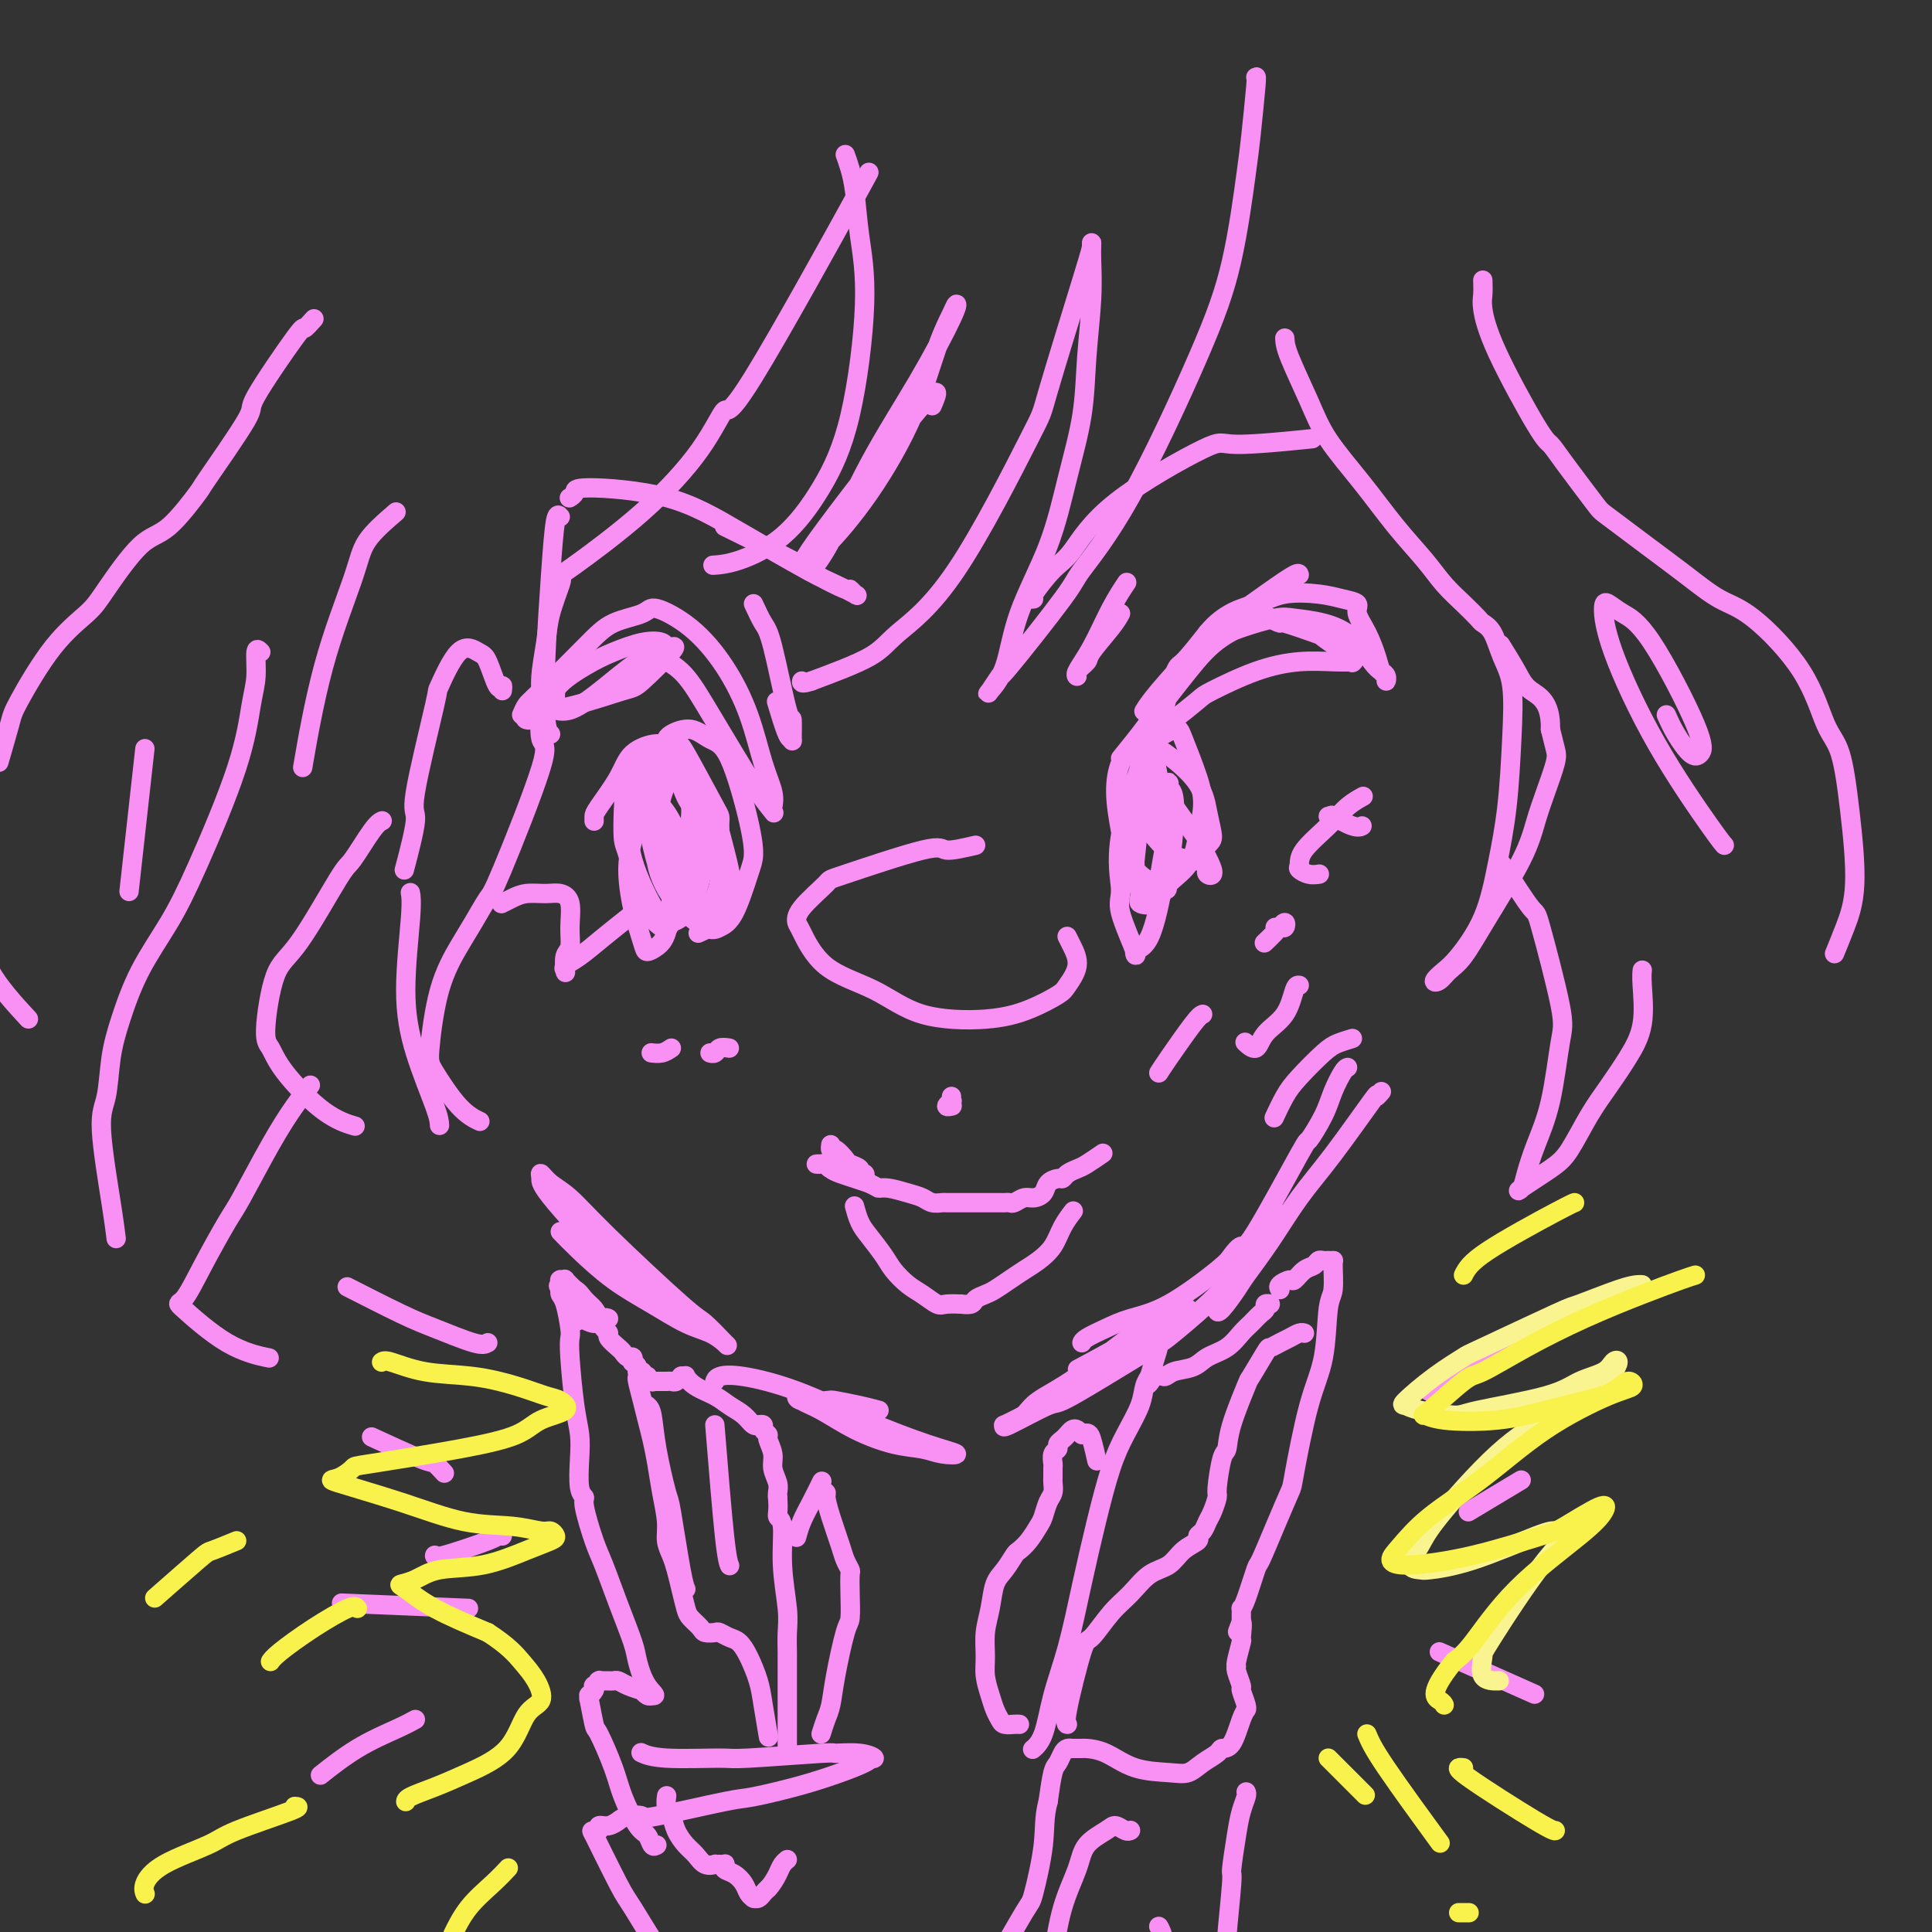 <svg viewBox='0 0 400 400' version='1.1' xmlns='http://www.w3.org/2000/svg' xmlns:xlink='http://www.w3.org/1999/xlink'><rect x="0" y="0" width="400" height="400" fill="#333333" stroke="none"/><g fill='none' stroke='#F990F4' stroke-width='4' stroke-linecap='round' stroke-linejoin='round'><path d='M232,157c1.523,-1.885 3.046,-3.770 4,-5c0.954,-1.230 1.339,-1.805 3,-4c1.661,-2.195 4.597,-6.009 7,-9c2.403,-2.991 4.274,-5.157 7,-7c2.726,-1.843 6.307,-3.362 8,-4c1.693,-0.638 1.499,-0.393 2,0c0.501,0.393 1.699,0.936 2,1c0.301,0.064 -0.295,-0.349 1,0c1.295,0.349 4.480,1.460 6,2c1.520,0.540 1.373,0.509 2,1c0.627,0.491 2.027,1.505 3,2c0.973,0.495 1.519,0.473 2,1c0.481,0.527 0.898,1.604 1,2c0.102,0.396 -0.110,0.110 0,0c0.110,-0.110 0.541,-0.044 0,0c-0.541,0.044 -2.053,0.064 -4,0c-1.947,-0.064 -4.327,-0.214 -7,0c-2.673,0.214 -5.637,0.793 -9,2c-3.363,1.207 -7.125,3.042 -9,4c-1.875,0.958 -1.862,1.040 -3,2c-1.138,0.960 -3.428,2.799 -5,4c-1.572,1.201 -2.425,1.764 -3,2c-0.575,0.236 -0.872,0.145 -1,0c-0.128,-0.145 -0.087,-0.343 0,0c0.087,0.343 0.219,1.226 1,-1c0.781,-2.226 2.210,-7.561 3,-10c0.790,-2.439 0.940,-1.983 2,-3c1.060,-1.017 3.030,-3.509 5,-6'/><path d='M250,131c3.544,-4.335 7.402,-5.173 10,-6c2.598,-0.827 3.934,-1.643 6,-2c2.066,-0.357 4.860,-0.257 7,0c2.140,0.257 3.624,0.669 5,1c1.376,0.331 2.645,0.579 3,1c0.355,0.421 -0.202,1.015 0,2c0.202,0.985 1.164,2.359 2,4c0.836,1.641 1.545,3.547 2,5c0.455,1.453 0.655,2.453 1,3c0.345,0.547 0.834,0.641 1,1c0.166,0.359 0.010,0.984 0,1c-0.010,0.016 0.128,-0.577 0,-1c-0.128,-0.423 -0.520,-0.677 -1,-1c-0.480,-0.323 -1.048,-0.715 -2,-2c-0.952,-1.285 -2.287,-3.463 -4,-5c-1.713,-1.537 -3.805,-2.433 -6,-3c-2.195,-0.567 -4.495,-0.805 -6,-1c-1.505,-0.195 -2.217,-0.346 -4,0c-1.783,0.346 -4.639,1.190 -7,2c-2.361,0.810 -4.226,1.587 -6,3c-1.774,1.413 -3.455,3.461 -5,5c-1.545,1.539 -2.954,2.568 -4,4c-1.046,1.432 -1.727,3.266 -2,4c-0.273,0.734 -0.136,0.367 0,0'/><path d='M269,119c-0.058,-0.228 -0.116,-0.455 -1,0c-0.884,0.455 -2.594,1.593 -6,4c-3.406,2.407 -8.506,6.081 -11,8c-2.494,1.919 -2.380,2.081 -4,4c-1.620,1.919 -4.975,5.593 -7,8c-2.025,2.407 -2.722,3.545 -3,4c-0.278,0.455 -0.139,0.228 0,0'/><path d='M232,127c-0.406,0.748 -0.812,1.497 -2,3c-1.188,1.503 -3.158,3.761 -4,5c-0.842,1.239 -0.557,1.458 -1,2c-0.443,0.542 -1.613,1.406 -2,2c-0.387,0.594 0.009,0.919 0,1c-0.009,0.081 -0.422,-0.080 0,-1c0.422,-0.920 1.680,-2.597 3,-5c1.320,-2.403 2.701,-5.532 4,-8c1.299,-2.468 2.514,-4.277 3,-5c0.486,-0.723 0.243,-0.362 0,0'/><path d='M214,124c-0.368,0.080 -0.735,0.160 0,-1c0.735,-1.160 2.573,-3.560 4,-5c1.427,-1.440 2.445,-1.920 4,-4c1.555,-2.080 3.649,-5.759 9,-10c5.351,-4.241 13.960,-9.044 18,-11c4.040,-1.956 3.511,-1.065 7,-1c3.489,0.065 10.997,-0.696 14,-1c3.003,-0.304 1.502,-0.152 0,0'/><path d='M108,148c0.319,-0.741 0.639,-1.483 1,-2c0.361,-0.517 0.764,-0.810 3,-3c2.236,-2.190 6.304,-6.276 9,-9c2.696,-2.724 4.019,-4.084 6,-5c1.981,-0.916 4.620,-1.387 6,-2c1.380,-0.613 1.500,-1.369 3,-1c1.500,0.369 4.381,1.862 7,4c2.619,2.138 4.975,4.919 7,8c2.025,3.081 3.719,6.461 5,10c1.281,3.539 2.149,7.238 3,10c0.851,2.762 1.684,4.587 2,6c0.316,1.413 0.113,2.413 0,3c-0.113,0.587 -0.136,0.760 0,1c0.136,0.240 0.432,0.546 0,0c-0.432,-0.546 -1.593,-1.943 -3,-4c-1.407,-2.057 -3.059,-4.772 -5,-8c-1.941,-3.228 -4.171,-6.968 -6,-10c-1.829,-3.032 -3.258,-5.354 -5,-7c-1.742,-1.646 -3.798,-2.615 -5,-3c-1.202,-0.385 -1.549,-0.187 -2,0c-0.451,0.187 -1.004,0.361 -2,1c-0.996,0.639 -2.435,1.741 -4,3c-1.565,1.259 -3.257,2.676 -5,4c-1.743,1.324 -3.539,2.557 -5,3c-1.461,0.443 -2.587,0.098 -3,0c-0.413,-0.098 -0.111,0.050 0,0c0.111,-0.050 0.032,-0.300 0,-1c-0.032,-0.700 -0.016,-1.850 0,-3'/><path d='M115,143c0.612,-1.601 3.642,-3.602 6,-5c2.358,-1.398 4.046,-2.192 6,-3c1.954,-0.808 4.175,-1.630 6,-2c1.825,-0.370 3.253,-0.288 4,0c0.747,0.288 0.813,0.782 1,1c0.187,0.218 0.494,0.159 1,0c0.506,-0.159 1.210,-0.418 0,1c-1.210,1.418 -4.336,4.513 -6,6c-1.664,1.487 -1.868,1.365 -4,2c-2.132,0.635 -6.193,2.026 -10,3c-3.807,0.974 -7.361,1.529 -9,2c-1.639,0.471 -1.364,0.858 -1,1c0.364,0.142 0.818,0.041 1,0c0.182,-0.041 0.091,-0.020 0,0'/><path d='M156,125c0.702,1.511 1.403,3.023 2,4c0.597,0.977 1.089,1.420 2,5c0.911,3.580 2.242,10.296 3,13c0.758,2.704 0.942,1.396 1,2c0.058,0.604 -0.009,3.120 0,4c0.009,0.880 0.095,0.122 0,0c-0.095,-0.122 -0.372,0.390 -1,-1c-0.628,-1.390 -1.608,-4.683 -2,-6c-0.392,-1.317 -0.196,-0.659 0,0'/><path d='M150,109c5.526,2.712 11.053,5.424 14,7c2.947,1.576 3.315,2.018 5,3c1.685,0.982 4.688,2.506 6,3c1.312,0.494 0.932,-0.041 1,0c0.068,0.041 0.583,0.656 1,1c0.417,0.344 0.737,0.415 0,0c-0.737,-0.415 -2.531,-1.317 -4,-2c-1.469,-0.683 -2.613,-1.147 -6,-3c-3.387,-1.853 -9.016,-5.095 -14,-8c-4.984,-2.905 -9.322,-5.472 -15,-7c-5.678,-1.528 -12.697,-2.018 -16,-2c-3.303,0.018 -2.889,0.543 -3,1c-0.111,0.457 -0.746,0.845 -1,1c-0.254,0.155 -0.127,0.078 0,0'/><path d='M123,170c-0.007,-0.342 -0.013,-0.685 0,-1c0.013,-0.315 0.047,-0.603 1,-2c0.953,-1.397 2.826,-3.904 4,-6c1.174,-2.096 1.650,-3.781 3,-5c1.350,-1.219 3.572,-1.972 5,-2c1.428,-0.028 2.060,0.670 3,3c0.940,2.330 2.189,6.291 3,8c0.811,1.709 1.183,1.164 1,4c-0.183,2.836 -0.923,9.052 -1,12c-0.077,2.948 0.509,2.628 0,4c-0.509,1.372 -2.112,4.434 -3,6c-0.888,1.566 -1.060,1.635 -2,1c-0.940,-0.635 -2.648,-1.973 -4,-5c-1.352,-3.027 -2.350,-7.742 -3,-10c-0.650,-2.258 -0.954,-2.060 -1,-5c-0.046,-2.940 0.166,-9.019 1,-12c0.834,-2.981 2.291,-2.863 3,-3c0.709,-0.137 0.670,-0.528 1,-1c0.330,-0.472 1.028,-1.026 3,1c1.972,2.026 5.217,6.633 7,10c1.783,3.367 2.104,5.494 2,8c-0.104,2.506 -0.633,5.391 -1,7c-0.367,1.609 -0.571,1.943 -1,3c-0.429,1.057 -1.082,2.837 -2,4c-0.918,1.163 -2.103,1.710 -3,2c-0.897,0.290 -1.508,0.322 -3,-2c-1.492,-2.322 -3.864,-6.998 -5,-11c-1.136,-4.002 -1.037,-7.330 -1,-9c0.037,-1.670 0.010,-1.680 1,-4c0.990,-2.320 2.997,-6.948 4,-9c1.003,-2.052 1.001,-1.526 1,-1'/><path d='M136,155c1.807,-2.341 3.323,-1.193 4,-1c0.677,0.193 0.514,-0.569 2,2c1.486,2.569 4.619,8.471 6,11c1.381,2.529 1.009,1.687 1,4c-0.009,2.313 0.345,7.780 0,11c-0.345,3.220 -1.391,4.193 -2,5c-0.609,0.807 -0.783,1.450 -1,2c-0.217,0.550 -0.479,1.009 -2,0c-1.521,-1.009 -4.303,-3.485 -6,-6c-1.697,-2.515 -2.311,-5.068 -3,-8c-0.689,-2.932 -1.455,-6.241 -1,-10c0.455,-3.759 2.130,-7.967 3,-10c0.870,-2.033 0.934,-1.890 1,-2c0.066,-0.110 0.133,-0.474 1,-1c0.867,-0.526 2.534,-1.214 4,-1c1.466,0.214 2.731,1.329 4,2c1.269,0.671 2.541,0.897 4,4c1.459,3.103 3.103,9.083 4,13c0.897,3.917 1.047,5.771 1,7c-0.047,1.229 -0.290,1.833 -1,4c-0.710,2.167 -1.886,5.895 -3,8c-1.114,2.105 -2.166,2.585 -3,3c-0.834,0.415 -1.451,0.765 -3,0c-1.549,-0.765 -4.031,-2.646 -6,-5c-1.969,-2.354 -3.424,-5.180 -4,-8c-0.576,-2.820 -0.273,-5.635 0,-8c0.273,-2.365 0.515,-4.280 1,-6c0.485,-1.720 1.212,-3.245 2,-4c0.788,-0.755 1.635,-0.742 2,-1c0.365,-0.258 0.247,-0.788 1,0c0.753,0.788 2.376,2.894 4,5'/><path d='M146,165c1.645,1.761 2.258,4.164 3,7c0.742,2.836 1.613,6.105 2,8c0.387,1.895 0.289,2.415 0,4c-0.289,1.585 -0.770,4.234 -2,6c-1.230,1.766 -3.209,2.647 -4,3c-0.791,0.353 -0.396,0.176 0,0'/><path d='M239,157c0.343,1.393 0.686,2.787 1,5c0.314,2.213 0.597,5.246 1,7c0.403,1.754 0.924,2.228 1,4c0.076,1.772 -0.293,4.840 -1,9c-0.707,4.160 -1.754,9.411 -3,12c-1.246,2.589 -2.693,2.515 -3,3c-0.307,0.485 0.524,1.530 0,0c-0.524,-1.530 -2.403,-5.634 -3,-8c-0.597,-2.366 0.088,-2.996 0,-5c-0.088,-2.004 -0.951,-5.384 0,-11c0.951,-5.616 3.715,-13.469 5,-17c1.285,-3.531 1.091,-2.740 2,-3c0.909,-0.260 2.920,-1.573 4,-2c1.080,-0.427 1.228,0.030 2,2c0.772,1.970 2.167,5.452 3,8c0.833,2.548 1.104,4.163 1,6c-0.104,1.837 -0.584,3.895 -1,6c-0.416,2.105 -0.769,4.257 -2,6c-1.231,1.743 -3.339,3.077 -4,4c-0.661,0.923 0.126,1.436 -1,1c-1.126,-0.436 -4.165,-1.822 -6,-4c-1.835,-2.178 -2.466,-5.148 -3,-8c-0.534,-2.852 -0.972,-5.588 -1,-8c-0.028,-2.412 0.353,-4.502 1,-6c0.647,-1.498 1.559,-2.403 2,-3c0.441,-0.597 0.412,-0.885 1,-1c0.588,-0.115 1.794,-0.058 3,0'/><path d='M238,154c2.493,1.082 6.726,4.287 9,7c2.274,2.713 2.589,4.933 3,7c0.411,2.067 0.919,3.981 1,5c0.081,1.019 -0.266,1.145 -1,2c-0.734,0.855 -1.856,2.440 -2,3c-0.144,0.560 0.688,0.096 0,0c-0.688,-0.096 -2.898,0.177 -5,-1c-2.102,-1.177 -4.098,-3.804 -5,-5c-0.902,-1.196 -0.710,-0.960 -1,-2c-0.290,-1.040 -1.062,-3.356 -1,-5c0.062,-1.644 0.957,-2.615 1,-4c0.043,-1.385 -0.767,-3.183 1,-1c1.767,2.183 6.109,8.347 8,11c1.891,2.653 1.330,1.797 2,3c0.670,1.203 2.571,4.467 3,6c0.429,1.533 -0.615,1.336 -1,1c-0.385,-0.336 -0.110,-0.810 0,-1c0.110,-0.190 0.055,-0.095 0,0'/><path d='M275,169c0.528,0.061 1.056,0.121 1,0c-0.056,-0.121 -0.695,-0.424 0,0c0.695,0.424 2.726,1.576 4,2c1.274,0.424 1.793,0.121 2,0c0.207,-0.121 0.104,-0.061 0,0'/><path d='M282,165c-0.069,0.037 -0.138,0.075 0,0c0.138,-0.075 0.482,-0.262 0,0c-0.482,0.262 -1.791,0.973 -3,2c-1.209,1.027 -2.318,2.370 -4,4c-1.682,1.630 -3.935,3.547 -5,5c-1.065,1.453 -0.940,2.442 -1,3c-0.060,0.558 -0.305,0.686 0,1c0.305,0.314 1.159,0.815 2,1c0.841,0.185 1.669,0.053 2,0c0.331,-0.053 0.166,-0.026 0,0'/><path d='M264,192c0.451,-0.039 0.902,-0.078 1,0c0.098,0.078 -0.158,0.271 0,0c0.158,-0.271 0.728,-1.008 1,-1c0.272,0.008 0.244,0.759 0,1c-0.244,0.241 -0.705,-0.028 -1,0c-0.295,0.028 -0.426,0.354 -1,1c-0.574,0.646 -1.593,1.613 -2,2c-0.407,0.387 -0.204,0.193 0,0'/><path d='M104,187c-0.163,0.082 -0.325,0.165 0,0c0.325,-0.165 1.138,-0.577 2,-1c0.862,-0.423 1.772,-0.859 3,-1c1.228,-0.141 2.775,0.011 4,0c1.225,-0.011 2.128,-0.184 3,0c0.872,0.184 1.712,0.726 2,2c0.288,1.274 0.025,3.281 0,5c-0.025,1.719 0.187,3.152 0,4c-0.187,0.848 -0.775,1.112 -1,2c-0.225,0.888 -0.089,2.398 0,3c0.089,0.602 0.130,0.294 0,0c-0.130,-0.294 -0.430,-0.573 0,-1c0.430,-0.427 1.589,-1.001 3,-2c1.411,-0.999 3.072,-2.423 5,-4c1.928,-1.577 4.122,-3.308 5,-4c0.878,-0.692 0.439,-0.346 0,0'/><path d='M197,227c-0.038,0.453 -0.077,0.906 0,1c0.077,0.094 0.268,-0.171 0,0c-0.268,0.171 -0.995,0.777 -1,1c-0.005,0.223 0.713,0.064 1,0c0.287,-0.064 0.144,-0.032 0,0'/><path d='M202,175c-2.433,0.567 -4.866,1.135 -6,1c-1.134,-0.135 -0.970,-0.971 -5,0c-4.030,0.971 -12.256,3.750 -16,5c-3.744,1.250 -3.007,0.970 -4,2c-0.993,1.030 -3.718,3.368 -5,5c-1.282,1.632 -1.123,2.556 -1,3c0.123,0.444 0.211,0.407 1,2c0.789,1.593 2.281,4.814 5,7c2.719,2.186 6.665,3.336 10,5c3.335,1.664 6.058,3.843 10,5c3.942,1.157 9.103,1.293 13,1c3.897,-0.293 6.530,-1.016 9,-2c2.470,-0.984 4.777,-2.229 6,-3c1.223,-0.771 1.361,-1.069 2,-2c0.639,-0.931 1.780,-2.497 2,-4c0.220,-1.503 -0.479,-2.943 -1,-4c-0.521,-1.057 -0.863,-1.731 -1,-2c-0.137,-0.269 -0.068,-0.135 0,0'/><path d='M172,237c-0.056,0.477 -0.112,0.954 0,1c0.112,0.046 0.393,-0.337 1,0c0.607,0.337 1.539,1.396 2,2c0.461,0.604 0.449,0.754 1,1c0.551,0.246 1.665,0.587 2,1c0.335,0.413 -0.109,0.896 0,1c0.109,0.104 0.769,-0.171 1,0c0.231,0.171 0.032,0.788 0,1c-0.032,0.212 0.104,0.019 0,0c-0.104,-0.019 -0.448,0.135 -1,0c-0.552,-0.135 -1.313,-0.558 -2,-1c-0.687,-0.442 -1.299,-0.903 -2,-1c-0.701,-0.097 -1.490,0.170 -2,0c-0.510,-0.170 -0.740,-0.777 -1,-1c-0.260,-0.223 -0.550,-0.060 -1,0c-0.450,0.060 -1.061,0.019 -1,0c0.061,-0.019 0.792,-0.016 1,0c0.208,0.016 -0.107,0.046 0,0c0.107,-0.046 0.636,-0.167 1,0c0.364,0.167 0.561,0.622 1,1c0.439,0.378 1.118,0.679 2,1c0.882,0.321 1.966,0.663 3,1c1.034,0.337 2.017,0.668 3,1'/><path d='M180,245c1.778,0.858 1.722,1.004 2,1c0.278,-0.004 0.891,-0.159 2,0c1.109,0.159 2.716,0.631 4,1c1.284,0.369 2.246,0.635 3,1c0.754,0.365 1.301,0.830 2,1c0.699,0.170 1.549,0.046 2,0c0.451,-0.046 0.502,-0.012 1,0c0.498,0.012 1.442,0.003 2,0c0.558,-0.003 0.731,-0.001 1,0c0.269,0.001 0.634,0.000 1,0c0.366,-0.000 0.732,-0.000 1,0c0.268,0.000 0.439,0.000 1,0c0.561,-0.000 1.513,-0.000 2,0c0.487,0.000 0.511,0.001 1,0c0.489,-0.001 1.443,-0.004 2,0c0.557,0.004 0.715,0.016 1,0c0.285,-0.016 0.696,-0.059 1,0c0.304,0.059 0.500,0.220 1,0c0.500,-0.220 1.303,-0.819 2,-1c0.697,-0.181 1.286,0.057 2,0c0.714,-0.057 1.552,-0.411 2,-1c0.448,-0.589 0.504,-1.415 1,-2c0.496,-0.585 1.430,-0.929 2,-1c0.570,-0.071 0.777,0.131 1,0c0.223,-0.131 0.463,-0.596 1,-1c0.537,-0.404 1.371,-0.747 2,-1c0.629,-0.253 1.054,-0.414 2,-1c0.946,-0.586 2.413,-1.596 3,-2c0.587,-0.404 0.293,-0.202 0,0'/><path d='M177,250c-0.074,-0.276 -0.148,-0.552 0,0c0.148,0.552 0.518,1.934 1,3c0.482,1.066 1.076,1.818 2,3c0.924,1.182 2.177,2.793 3,4c0.823,1.207 1.216,2.008 2,3c0.784,0.992 1.959,2.175 3,3c1.041,0.825 1.948,1.293 3,2c1.052,0.707 2.250,1.654 3,2c0.750,0.346 1.050,0.090 2,0c0.950,-0.090 2.548,-0.013 3,0c0.452,0.013 -0.242,-0.037 0,0c0.242,0.037 1.419,0.162 2,0c0.581,-0.162 0.567,-0.610 1,-1c0.433,-0.390 1.312,-0.723 2,-1c0.688,-0.277 1.185,-0.499 2,-1c0.815,-0.501 1.947,-1.281 3,-2c1.053,-0.719 2.027,-1.377 3,-2c0.973,-0.623 1.946,-1.211 3,-2c1.054,-0.789 2.190,-1.778 3,-3c0.810,-1.222 1.295,-2.675 2,-4c0.705,-1.325 1.630,-2.521 2,-3c0.370,-0.479 0.185,-0.239 0,0'/><path d='M136,382c-0.348,0.206 -0.697,0.411 -1,0c-0.303,-0.411 -0.561,-1.439 -1,-2c-0.439,-0.561 -1.059,-0.657 -2,-2c-0.941,-1.343 -2.203,-3.934 -3,-6c-0.797,-2.066 -1.128,-3.606 -2,-6c-0.872,-2.394 -2.286,-5.640 -3,-7c-0.714,-1.360 -0.728,-0.833 -1,-2c-0.272,-1.167 -0.801,-4.028 -1,-5c-0.199,-0.972 -0.067,-0.054 0,0c0.067,0.054 0.070,-0.755 0,-1c-0.070,-0.245 -0.211,0.074 0,0c0.211,-0.074 0.775,-0.542 1,-1c0.225,-0.458 0.112,-0.907 0,-1c-0.112,-0.093 -0.222,0.171 0,0c0.222,-0.171 0.777,-0.778 1,-1c0.223,-0.222 0.115,-0.060 0,0c-0.115,0.060 -0.238,0.016 0,0c0.238,-0.016 0.837,-0.005 1,0c0.163,0.005 -0.110,0.004 0,0c0.110,-0.004 0.601,-0.011 1,0c0.399,0.011 0.705,0.040 1,0c0.295,-0.040 0.579,-0.151 1,0c0.421,0.151 0.977,0.562 2,1c1.023,0.438 2.511,0.901 3,1c0.489,0.099 -0.022,-0.166 0,0c0.022,0.166 0.578,0.762 1,1c0.422,0.238 0.711,0.119 1,0'/><path d='M135,351c1.281,0.276 -0.017,-0.534 -1,-2c-0.983,-1.466 -1.652,-3.589 -2,-5c-0.348,-1.411 -0.374,-2.112 -1,-4c-0.626,-1.888 -1.851,-4.964 -3,-8c-1.149,-3.036 -2.220,-6.031 -3,-8c-0.780,-1.969 -1.267,-2.910 -2,-5c-0.733,-2.090 -1.712,-5.328 -2,-7c-0.288,-1.672 0.116,-1.778 0,-2c-0.116,-0.222 -0.753,-0.559 -1,-2c-0.247,-1.441 -0.105,-3.987 0,-6c0.105,-2.013 0.172,-3.495 0,-5c-0.172,-1.505 -0.585,-3.033 -1,-6c-0.415,-2.967 -0.833,-7.372 -1,-10c-0.167,-2.628 -0.083,-3.478 0,-4c0.083,-0.522 0.166,-0.717 0,-2c-0.166,-1.283 -0.580,-3.654 -1,-5c-0.420,-1.346 -0.844,-1.667 -1,-2c-0.156,-0.333 -0.043,-0.678 0,-1c0.043,-0.322 0.016,-0.622 0,-1c-0.016,-0.378 -0.020,-0.835 0,-1c0.020,-0.165 0.063,-0.039 0,0c-0.063,0.039 -0.233,-0.010 0,0c0.233,0.010 0.871,0.080 1,0c0.129,-0.080 -0.249,-0.308 0,0c0.249,0.308 1.124,1.154 2,2'/><path d='M119,267c0.809,0.356 1.331,1.248 2,2c0.669,0.752 1.484,1.366 2,2c0.516,0.634 0.734,1.287 1,2c0.266,0.713 0.582,1.486 1,2c0.418,0.514 0.938,0.769 1,1c0.062,0.231 -0.333,0.439 0,1c0.333,0.561 1.396,1.475 2,2c0.604,0.525 0.749,0.662 1,1c0.251,0.338 0.607,0.878 1,1c0.393,0.122 0.822,-0.173 1,0c0.178,0.173 0.104,0.816 0,1c-0.104,0.184 -0.239,-0.091 0,0c0.239,0.091 0.853,0.546 1,1c0.147,0.454 -0.172,0.905 0,1c0.172,0.095 0.834,-0.167 1,0c0.166,0.167 -0.166,0.763 0,1c0.166,0.237 0.829,0.116 1,0c0.171,-0.116 -0.151,-0.227 0,0c0.151,0.227 0.777,0.793 1,1c0.223,0.207 0.045,0.055 0,0c-0.045,-0.055 0.043,-0.015 0,0c-0.043,0.015 -0.219,0.004 0,0c0.219,-0.004 0.832,-0.001 1,0c0.168,0.001 -0.110,0.001 0,0c0.110,-0.001 0.608,-0.004 1,0c0.392,0.004 0.680,0.015 1,0c0.320,-0.015 0.673,-0.056 1,0c0.327,0.056 0.626,0.207 1,0c0.374,-0.207 0.821,-0.774 1,-1c0.179,-0.226 0.089,-0.113 0,0'/><path d='M141,285c1.243,-0.096 0.850,-0.336 1,0c0.150,0.336 0.841,1.246 2,2c1.159,0.754 2.784,1.351 4,2c1.216,0.649 2.024,1.351 3,2c0.976,0.649 2.122,1.245 3,2c0.878,0.755 1.488,1.669 2,2c0.512,0.331 0.926,0.078 1,0c0.074,-0.078 -0.191,0.019 0,0c0.191,-0.019 0.840,-0.154 1,0c0.160,0.154 -0.168,0.596 0,1c0.168,0.404 0.833,0.769 1,1c0.167,0.231 -0.166,0.327 0,1c0.166,0.673 0.829,1.921 1,3c0.171,1.079 -0.150,1.988 0,3c0.150,1.012 0.772,2.128 1,3c0.228,0.872 0.061,1.502 0,2c-0.061,0.498 -0.016,0.865 0,1c0.016,0.135 0.005,0.039 0,0c-0.005,-0.039 -0.002,-0.019 0,0'/><path d='M161,310c0.244,2.891 -0.145,3.619 0,4c0.145,0.381 0.823,0.414 1,2c0.177,1.586 -0.149,4.724 0,8c0.149,3.276 0.772,6.688 1,9c0.228,2.312 0.061,3.523 0,5c-0.061,1.477 -0.016,3.218 0,4c0.016,0.782 0.004,0.604 0,1c-0.004,0.396 -0.001,1.365 0,2c0.001,0.635 0.000,0.936 0,1c-0.000,0.064 -0.000,-0.108 0,0c0.000,0.108 0.000,0.495 0,1c-0.000,0.505 -0.000,1.127 0,2c0.000,0.873 0.000,1.996 0,3c-0.000,1.004 -0.000,1.888 0,3c0.000,1.112 0.000,2.453 0,4c-0.000,1.547 -0.000,3.299 0,4c0.000,0.701 0.000,0.350 0,0'/><path d='M138,372c0.026,-0.185 0.051,-0.369 0,0c-0.051,0.369 -0.179,1.292 0,2c0.179,0.708 0.666,1.203 1,2c0.334,0.797 0.514,1.898 1,3c0.486,1.102 1.278,2.204 2,3c0.722,0.796 1.374,1.285 2,2c0.626,0.715 1.226,1.656 2,2c0.774,0.344 1.723,0.092 2,0c0.277,-0.092 -0.118,-0.024 0,0c0.118,0.024 0.750,0.006 1,0c0.250,-0.006 0.118,0.002 0,0c-0.118,-0.002 -0.222,-0.012 0,0c0.222,0.012 0.770,0.048 1,0c0.230,-0.048 0.141,-0.178 0,0c-0.141,0.178 -0.335,0.664 0,1c0.335,0.336 1.200,0.521 2,1c0.800,0.479 1.534,1.253 2,2c0.466,0.747 0.664,1.469 1,2c0.336,0.531 0.811,0.871 1,1c0.189,0.129 0.092,0.046 0,0c-0.092,-0.046 -0.179,-0.053 0,0c0.179,0.053 0.625,0.168 1,0c0.375,-0.168 0.679,-0.619 1,-1c0.321,-0.381 0.661,-0.690 1,-1'/><path d='M159,391c0.872,-0.884 1.553,-2.093 2,-3c0.447,-0.907 0.659,-1.514 1,-2c0.341,-0.486 0.812,-0.853 1,-1c0.188,-0.147 0.094,-0.073 0,0'/><path d='M133,363c-0.250,-0.115 -0.499,-0.231 0,0c0.499,0.231 1.748,0.808 5,1c3.252,0.192 8.509,-0.002 11,0c2.491,0.002 2.217,0.201 6,0c3.783,-0.201 11.621,-0.800 15,-1c3.379,-0.200 2.297,-0.000 3,0c0.703,0.000 3.192,-0.198 5,0c1.808,0.198 2.936,0.792 3,1c0.064,0.208 -0.937,0.028 -1,0c-0.063,-0.028 0.812,0.095 -1,1c-1.812,0.905 -6.311,2.593 -11,4c-4.689,1.407 -9.567,2.534 -12,3c-2.433,0.466 -2.422,0.273 -6,1c-3.578,0.727 -10.747,2.376 -14,3c-3.253,0.624 -2.590,0.224 -3,0c-0.410,-0.224 -1.893,-0.271 -3,0c-1.107,0.271 -1.836,0.862 -2,1c-0.164,0.138 0.239,-0.175 0,0c-0.239,0.175 -1.121,0.838 -2,1c-0.879,0.162 -1.757,-0.176 -2,0c-0.243,0.176 0.148,0.866 0,1c-0.148,0.134 -0.835,-0.289 -1,0c-0.165,0.289 0.192,1.291 0,1c-0.192,-0.291 -0.933,-1.873 0,0c0.933,1.873 3.539,7.203 5,10c1.461,2.797 1.778,3.061 3,5c1.222,1.939 3.349,5.554 5,8c1.651,2.446 2.825,3.723 4,5'/><path d='M140,408c2.618,4.721 0.663,2.025 0,1c-0.663,-1.025 -0.033,-0.378 0,0c0.033,0.378 -0.529,0.486 -1,0c-0.471,-0.486 -0.849,-1.568 -1,-2c-0.151,-0.432 -0.076,-0.216 0,0'/><path d='M214,362c-0.185,0.156 -0.370,0.312 0,0c0.370,-0.312 1.295,-1.093 2,-3c0.705,-1.907 1.189,-4.942 2,-8c0.811,-3.058 1.949,-6.140 3,-10c1.051,-3.860 2.015,-8.500 3,-13c0.985,-4.500 1.990,-8.861 3,-13c1.010,-4.139 2.026,-8.055 3,-11c0.974,-2.945 1.907,-4.919 3,-7c1.093,-2.081 2.345,-4.270 3,-6c0.655,-1.730 0.712,-3.000 1,-4c0.288,-1.000 0.808,-1.731 1,-2c0.192,-0.269 0.055,-0.077 0,0c-0.055,0.077 -0.027,0.038 0,0'/><path d='M238,285c3.680,-11.908 0.880,-3.179 0,0c-0.880,3.179 0.161,0.807 1,0c0.839,-0.807 1.477,-0.049 2,0c0.523,0.049 0.931,-0.609 2,-1c1.069,-0.391 2.800,-0.513 4,-1c1.200,-0.487 1.869,-1.339 3,-2c1.131,-0.661 2.724,-1.133 4,-2c1.276,-0.867 2.236,-2.131 3,-3c0.764,-0.869 1.333,-1.343 2,-2c0.667,-0.657 1.433,-1.496 2,-2c0.567,-0.504 0.936,-0.671 1,-1c0.064,-0.329 -0.175,-0.819 0,-1c0.175,-0.181 0.764,-0.052 1,0c0.236,0.052 0.118,0.026 0,0'/><path d='M211,357c0.059,0.005 0.118,0.010 0,0c-0.118,-0.010 -0.413,-0.035 -1,0c-0.587,0.035 -1.468,0.131 -2,0c-0.532,-0.131 -0.717,-0.487 -1,-1c-0.283,-0.513 -0.665,-1.182 -1,-2c-0.335,-0.818 -0.622,-1.785 -1,-3c-0.378,-1.215 -0.845,-2.678 -1,-4c-0.155,-1.322 0.003,-2.502 0,-4c-0.003,-1.498 -0.166,-3.312 0,-5c0.166,-1.688 0.659,-3.250 1,-5c0.341,-1.750 0.528,-3.689 1,-5c0.472,-1.311 1.229,-1.993 2,-3c0.771,-1.007 1.554,-2.338 2,-3c0.446,-0.662 0.553,-0.657 1,-1c0.447,-0.343 1.234,-1.036 2,-2c0.766,-0.964 1.512,-2.199 2,-3c0.488,-0.801 0.719,-1.169 1,-2c0.281,-0.831 0.611,-2.125 1,-3c0.389,-0.875 0.837,-1.333 1,-2c0.163,-0.667 0.043,-1.545 0,-2c-0.043,-0.455 -0.007,-0.489 0,-1c0.007,-0.511 -0.013,-1.499 0,-2c0.013,-0.501 0.059,-0.516 0,-1c-0.059,-0.484 -0.223,-1.439 0,-2c0.223,-0.561 0.833,-0.728 1,-1c0.167,-0.272 -0.110,-0.648 0,-1c0.110,-0.352 0.607,-0.680 1,-1c0.393,-0.320 0.683,-0.632 1,-1c0.317,-0.368 0.662,-0.791 1,-1c0.338,-0.209 0.668,-0.202 1,0c0.332,0.202 0.666,0.601 1,1'/><path d='M224,297c1.321,-0.631 1.625,-0.208 2,1c0.375,1.208 0.821,3.202 1,4c0.179,0.798 0.089,0.399 0,0'/><path d='M170,359c0.326,-1.041 0.651,-2.083 1,-3c0.349,-0.917 0.720,-1.711 1,-3c0.280,-1.289 0.467,-3.074 1,-6c0.533,-2.926 1.412,-6.993 2,-9c0.588,-2.007 0.886,-1.955 1,-3c0.114,-1.045 0.042,-3.186 0,-5c-0.042,-1.814 -0.056,-3.300 0,-4c0.056,-0.700 0.183,-0.615 0,-1c-0.183,-0.385 -0.675,-1.241 -1,-2c-0.325,-0.759 -0.483,-1.421 -1,-3c-0.517,-1.579 -1.392,-4.073 -2,-6c-0.608,-1.927 -0.948,-3.286 -1,-4c-0.052,-0.714 0.184,-0.783 0,-1c-0.184,-0.217 -0.787,-0.582 -1,-1c-0.213,-0.418 -0.035,-0.888 0,-1c0.035,-0.112 -0.071,0.135 0,0c0.071,-0.135 0.320,-0.652 0,0c-0.320,0.652 -1.210,2.474 -2,4c-0.790,1.526 -1.482,2.757 -2,4c-0.518,1.243 -0.862,2.498 -1,3c-0.138,0.502 -0.069,0.251 0,0'/><path d='M134,291c0.366,0.317 0.731,0.634 1,2c0.269,1.366 0.440,3.781 1,7c0.560,3.219 1.509,7.241 2,9c0.491,1.759 0.523,1.255 1,4c0.477,2.745 1.398,8.739 2,12c0.602,3.261 0.886,3.789 1,4c0.114,0.211 0.057,0.106 0,0'/><path d='M148,295c0.733,9.044 1.467,18.089 2,23c0.533,4.911 0.867,5.689 1,6c0.133,0.311 0.067,0.156 0,0'/><path d='M265,267c-0.209,-0.295 -0.417,-0.589 0,-1c0.417,-0.411 1.460,-0.937 2,-1c0.540,-0.063 0.578,0.337 1,0c0.422,-0.337 1.227,-1.411 2,-2c0.773,-0.589 1.514,-0.694 2,-1c0.486,-0.306 0.718,-0.814 1,-1c0.282,-0.186 0.615,-0.050 1,0c0.385,0.050 0.821,0.012 1,0c0.179,-0.012 0.101,-0.000 0,0c-0.101,0.000 -0.227,-0.011 0,0c0.227,0.011 0.805,0.044 1,0c0.195,-0.044 0.005,-0.167 0,1c-0.005,1.167 0.174,3.623 0,5c-0.174,1.377 -0.699,1.674 -1,4c-0.301,2.326 -0.376,6.681 -1,10c-0.624,3.319 -1.796,5.601 -3,10c-1.204,4.399 -2.440,10.914 -3,14c-0.560,3.086 -0.444,2.742 -1,4c-0.556,1.258 -1.785,4.117 -3,7c-1.215,2.883 -2.417,5.791 -3,7c-0.583,1.209 -0.549,0.718 -1,2c-0.451,1.282 -1.389,4.335 -2,6c-0.611,1.665 -0.896,1.941 -1,2c-0.104,0.059 -0.028,-0.100 0,0c0.028,0.100 0.008,0.457 0,1c-0.008,0.543 -0.004,1.271 0,2'/><path d='M257,336c-1.543,3.995 -0.399,0.482 0,0c0.399,-0.482 0.053,2.068 0,3c-0.053,0.932 0.186,0.247 0,1c-0.186,0.753 -0.797,2.945 -1,4c-0.203,1.055 0.002,0.972 0,1c-0.002,0.028 -0.211,0.165 0,1c0.211,0.835 0.842,2.367 1,3c0.158,0.633 -0.156,0.369 0,1c0.156,0.631 0.782,2.159 1,3c0.218,0.841 0.027,0.995 0,1c-0.027,0.005 0.111,-0.140 0,0c-0.111,0.140 -0.469,0.565 -1,2c-0.531,1.435 -1.233,3.881 -2,5c-0.767,1.119 -1.598,0.913 -2,1c-0.402,0.087 -0.374,0.467 -1,1c-0.626,0.533 -1.906,1.218 -3,2c-1.094,0.782 -2.002,1.659 -3,2c-0.998,0.341 -2.084,0.144 -4,0c-1.916,-0.144 -4.661,-0.235 -7,-1c-2.339,-0.765 -4.272,-2.205 -6,-3c-1.728,-0.795 -3.252,-0.945 -4,-1c-0.748,-0.055 -0.722,-0.015 -1,0c-0.278,0.015 -0.862,0.003 -1,0c-0.138,-0.003 0.170,0.001 0,0c-0.170,-0.001 -0.819,-0.008 -1,0c-0.181,0.008 0.106,0.029 0,0c-0.106,-0.029 -0.606,-0.110 -1,0c-0.394,0.110 -0.683,0.411 -1,1c-0.317,0.589 -0.662,1.466 -1,2c-0.338,0.534 -0.668,0.724 -1,2c-0.332,1.276 -0.666,3.638 -1,6'/><path d='M217,373c-0.888,3.158 -0.609,5.552 -1,9c-0.391,3.448 -1.454,7.951 -2,10c-0.546,2.049 -0.577,1.645 -2,4c-1.423,2.355 -4.238,7.468 -6,10c-1.762,2.532 -2.472,2.483 -3,3c-0.528,0.517 -0.873,1.601 -1,2c-0.127,0.399 -0.036,0.114 0,0c0.036,-0.114 0.018,-0.057 0,0'/><path d='M258,371c0.092,0.178 0.183,0.356 0,1c-0.183,0.644 -0.642,1.755 -1,3c-0.358,1.245 -0.617,2.625 -1,5c-0.383,2.375 -0.891,5.745 -1,7c-0.109,1.255 0.180,0.395 0,3c-0.180,2.605 -0.830,8.675 -1,11c-0.170,2.325 0.141,0.906 0,3c-0.141,2.094 -0.734,7.702 -1,10c-0.266,2.298 -0.207,1.286 -1,2c-0.793,0.714 -2.439,3.154 -3,4c-0.561,0.846 -0.038,0.099 0,0c0.038,-0.099 -0.409,0.451 -1,0c-0.591,-0.451 -1.325,-1.904 -2,-3c-0.675,-1.096 -1.291,-1.835 -2,-3c-0.709,-1.165 -1.510,-2.756 -2,-5c-0.490,-2.244 -0.671,-5.143 -1,-7c-0.329,-1.857 -0.808,-2.674 -1,-3c-0.192,-0.326 -0.096,-0.163 0,0'/><path d='M234,379c0.061,-0.034 0.122,-0.068 0,0c-0.122,0.068 -0.426,0.238 -1,0c-0.574,-0.238 -1.417,-0.883 -2,-1c-0.583,-0.117 -0.905,0.295 -2,1c-1.095,0.705 -2.963,1.705 -4,3c-1.037,1.295 -1.245,2.887 -2,5c-0.755,2.113 -2.059,4.749 -3,8c-0.941,3.251 -1.520,7.119 -2,10c-0.480,2.881 -0.860,4.776 -1,6c-0.140,1.224 -0.040,1.778 0,2c0.040,0.222 0.020,0.111 0,0'/><path d='M270,276c0.065,0.025 0.129,0.049 0,0c-0.129,-0.049 -0.452,-0.172 -1,0c-0.548,0.172 -1.321,0.639 -2,1c-0.679,0.361 -1.265,0.616 -2,1c-0.735,0.384 -1.619,0.899 -2,1c-0.381,0.101 -0.259,-0.211 -1,1c-0.741,1.211 -2.345,3.944 -3,5c-0.655,1.056 -0.362,0.434 -1,2c-0.638,1.566 -2.209,5.321 -3,8c-0.791,2.679 -0.803,4.283 -1,5c-0.197,0.717 -0.578,0.548 -1,2c-0.422,1.452 -0.886,4.525 -1,6c-0.114,1.475 0.123,1.351 0,2c-0.123,0.649 -0.605,2.071 -1,3c-0.395,0.929 -0.703,1.364 -1,2c-0.297,0.636 -0.581,1.473 -1,2c-0.419,0.527 -0.972,0.744 -1,1c-0.028,0.256 0.467,0.550 0,1c-0.467,0.450 -1.898,1.055 -3,2c-1.102,0.945 -1.875,2.230 -3,3c-1.125,0.770 -2.604,1.026 -4,2c-1.396,0.974 -2.711,2.667 -4,4c-1.289,1.333 -2.552,2.305 -4,4c-1.448,1.695 -3.081,4.115 -4,5c-0.919,0.885 -1.123,0.237 -2,3c-0.877,2.763 -2.429,8.936 -3,12c-0.571,3.064 -0.163,3.018 0,3c0.163,-0.018 0.082,-0.009 0,0'/><path d='M132,284c0.024,0.405 0.048,0.810 0,1c-0.048,0.190 -0.167,0.167 0,1c0.167,0.833 0.622,2.524 1,4c0.378,1.476 0.680,2.737 1,4c0.320,1.263 0.659,2.529 1,4c0.341,1.471 0.683,3.145 1,5c0.317,1.855 0.610,3.889 1,6c0.390,2.111 0.878,4.300 1,6c0.122,1.700 -0.122,2.910 0,4c0.122,1.090 0.609,2.059 1,3c0.391,0.941 0.686,1.852 1,3c0.314,1.148 0.646,2.532 1,4c0.354,1.468 0.729,3.021 1,4c0.271,0.979 0.439,1.386 1,2c0.561,0.614 1.515,1.436 2,2c0.485,0.564 0.500,0.871 1,1c0.500,0.129 1.485,0.080 2,0c0.515,-0.080 0.562,-0.192 1,0c0.438,0.192 1.269,0.687 2,1c0.731,0.313 1.362,0.442 2,1c0.638,0.558 1.281,1.545 2,3c0.719,1.455 1.512,3.380 2,5c0.488,1.620 0.670,2.936 1,5c0.330,2.064 0.809,4.875 1,6c0.191,1.125 0.096,0.562 0,0'/><path d='M126,273c-0.285,-0.156 -0.571,-0.313 -1,0c-0.429,0.313 -1.002,1.095 -2,1c-0.998,-0.095 -2.422,-1.067 -3,-1c-0.578,0.067 -0.309,1.172 -1,0c-0.691,-1.172 -2.340,-4.621 -3,-6c-0.660,-1.379 -0.330,-0.690 0,0'/><path d='M296,288c-0.254,0.086 -0.507,0.172 2,-1c2.507,-1.172 7.775,-3.603 11,-5c3.225,-1.397 4.407,-1.761 8,-4c3.593,-2.239 9.598,-6.354 12,-8c2.402,-1.646 1.201,-0.823 0,0'/><path d='M304,313c4.167,-2.500 8.333,-5.000 10,-6c1.667,-1.000 0.833,-0.500 0,0'/><path d='M298,342c7.500,3.333 15.000,6.667 18,8c3.000,1.333 1.500,0.667 0,0'/><path d='M101,278c-0.494,0.289 -0.989,0.577 -3,0c-2.011,-0.577 -5.539,-2.021 -8,-3c-2.461,-0.979 -3.855,-1.494 -7,-3c-3.145,-1.506 -8.041,-4.002 -10,-5c-1.959,-0.998 -0.979,-0.499 0,0'/><path d='M104,318c-0.453,-0.022 -0.906,-0.045 -1,0c-0.094,0.045 0.171,0.156 -2,1c-2.171,0.844 -6.777,2.419 -9,3c-2.223,0.581 -2.064,0.166 -2,0c0.064,-0.166 0.032,-0.083 0,0'/><path d='M86,356c-0.994,0.542 -1.988,1.083 -4,2c-2.012,0.917 -5.042,2.208 -8,4c-2.958,1.792 -5.845,4.083 -7,5c-1.155,0.917 -0.577,0.458 0,0'/><path d='M260,16c0.099,-0.162 0.197,-0.324 0,2c-0.197,2.324 -0.691,7.133 -1,10c-0.309,2.867 -0.434,3.791 -1,8c-0.566,4.209 -1.574,11.703 -3,18c-1.426,6.297 -3.270,11.395 -7,20c-3.730,8.605 -9.348,20.716 -14,29c-4.652,8.284 -8.339,12.742 -10,15c-1.661,2.258 -1.295,2.317 -4,6c-2.705,3.683 -8.480,10.990 -11,14c-2.520,3.010 -1.783,1.722 -2,2c-0.217,0.278 -1.387,2.121 -2,3c-0.613,0.879 -0.667,0.793 0,0c0.667,-0.793 2.056,-2.293 3,-5c0.944,-2.707 1.443,-6.620 3,-11c1.557,-4.380 4.172,-9.229 6,-14c1.828,-4.771 2.868,-9.466 4,-14c1.132,-4.534 2.356,-8.906 3,-13c0.644,-4.094 0.708,-7.911 1,-12c0.292,-4.089 0.810,-8.452 1,-12c0.190,-3.548 0.050,-6.281 0,-8c-0.050,-1.719 -0.011,-2.423 0,-3c0.011,-0.577 -0.007,-1.025 0,-1c0.007,0.025 0.037,0.524 0,1c-0.037,0.476 -0.142,0.931 -2,7c-1.858,6.069 -5.471,17.753 -7,23c-1.529,5.247 -0.976,4.058 -4,10c-3.024,5.942 -9.625,19.015 -15,27c-5.375,7.985 -9.524,10.880 -12,13c-2.476,2.120 -3.279,3.463 -6,5c-2.721,1.537 -7.361,3.269 -12,5'/><path d='M168,141c-2.311,0.778 -2.089,0.222 -2,0c0.089,-0.222 0.044,-0.111 0,0'/><path d='M175,32c0.328,0.904 0.655,1.807 1,3c0.345,1.193 0.706,2.674 1,5c0.294,2.326 0.519,5.496 1,9c0.481,3.504 1.218,7.341 1,14c-0.218,6.659 -1.390,16.138 -3,23c-1.610,6.862 -3.658,11.107 -6,15c-2.342,3.893 -4.978,7.435 -8,10c-3.022,2.565 -6.429,4.152 -9,5c-2.571,0.848 -4.306,0.957 -5,1c-0.694,0.043 -0.347,0.022 0,0'/><path d='M193,84c1.082,-2.544 2.165,-5.088 -3,1c-5.165,6.088 -16.577,20.808 -21,27c-4.423,6.192 -1.857,3.857 -1,3c0.857,-0.857 0.003,-0.237 0,0c-0.003,0.237 0.843,0.089 3,-2c2.157,-2.089 5.625,-6.119 9,-11c3.375,-4.881 6.657,-10.613 9,-16c2.343,-5.387 3.748,-10.431 5,-14c1.252,-3.569 2.351,-5.664 3,-7c0.649,-1.336 0.849,-1.912 1,-2c0.151,-0.088 0.254,0.313 -1,3c-1.254,2.687 -3.864,7.659 -7,13c-3.136,5.341 -6.799,11.050 -10,17c-3.201,5.950 -5.939,12.140 -8,16c-2.061,3.860 -3.446,5.388 -4,6c-0.554,0.612 -0.277,0.306 0,0'/><path d='M178,39c1.796,-3.175 3.591,-6.351 -1,2c-4.591,8.351 -15.570,28.227 -21,37c-5.430,8.773 -5.311,6.442 -6,7c-0.689,0.558 -2.185,4.006 -5,8c-2.815,3.994 -6.951,8.534 -12,13c-5.049,4.466 -11.013,8.856 -14,11c-2.987,2.144 -2.996,2.041 -3,2c-0.004,-0.041 -0.002,-0.021 0,0'/><path d='M116,107c-0.338,-0.406 -0.675,-0.813 -1,1c-0.325,1.813 -0.637,5.845 -1,11c-0.363,5.155 -0.778,11.433 -1,17c-0.222,5.567 -0.252,10.422 0,13c0.252,2.578 0.786,2.879 1,3c0.214,0.121 0.107,0.060 0,0'/><path d='M116,120c0.205,-0.123 0.409,-0.245 0,1c-0.409,1.245 -1.432,3.858 -2,6c-0.568,2.142 -0.681,3.813 -1,6c-0.319,2.187 -0.845,4.891 -1,7c-0.155,2.109 0.062,3.622 0,6c-0.062,2.378 -0.404,5.619 0,7c0.404,1.381 1.554,0.901 0,6c-1.554,5.099 -5.813,15.778 -8,21c-2.187,5.222 -2.303,4.989 -3,6c-0.697,1.011 -1.977,3.267 -3,5c-1.023,1.733 -1.790,2.943 -3,5c-1.210,2.057 -2.863,4.961 -4,9c-1.137,4.039 -1.758,9.212 -2,12c-0.242,2.788 -0.106,3.191 1,5c1.106,1.809 3.182,5.026 5,7c1.818,1.974 3.376,2.707 4,3c0.624,0.293 0.312,0.147 0,0'/><path d='M91,233c-0.038,-0.728 -0.077,-1.456 -1,-4c-0.923,-2.544 -2.731,-6.903 -4,-11c-1.269,-4.097 -2.000,-7.933 -2,-13c0.000,-5.067 0.731,-11.364 1,-15c0.269,-3.636 0.077,-4.610 0,-5c-0.077,-0.390 -0.038,-0.195 0,0'/><path d='M104,143c0.062,-0.562 0.125,-1.125 0,-1c-0.125,0.125 -0.437,0.936 -1,0c-0.563,-0.936 -1.376,-3.619 -2,-5c-0.624,-1.381 -1.058,-1.458 -2,-2c-0.942,-0.542 -2.390,-1.548 -4,0c-1.610,1.548 -3.381,5.649 -4,7c-0.619,1.351 -0.086,-0.050 -1,4c-0.914,4.050 -3.276,13.549 -4,18c-0.724,4.451 0.190,3.852 0,6c-0.190,2.148 -1.483,7.042 -2,9c-0.517,1.958 -0.259,0.979 0,0'/><path d='M79,170c0.115,-0.051 0.229,-0.102 0,0c-0.229,0.102 -0.803,0.358 -2,2c-1.197,1.642 -3.019,4.671 -4,6c-0.981,1.329 -1.122,0.959 -3,4c-1.878,3.041 -5.493,9.492 -8,13c-2.507,3.508 -3.905,4.074 -5,7c-1.095,2.926 -1.886,8.213 -2,11c-0.114,2.787 0.450,3.073 1,4c0.550,0.927 1.086,2.496 3,5c1.914,2.504 5.208,5.943 8,8c2.792,2.057 5.084,2.730 6,3c0.916,0.270 0.458,0.135 0,0'/><path d='M64,225c0.233,-0.293 0.465,-0.586 0,0c-0.465,0.586 -1.628,2.051 -3,4c-1.372,1.949 -2.951,4.383 -5,8c-2.049,3.617 -4.566,8.417 -6,11c-1.434,2.583 -1.784,2.950 -3,5c-1.216,2.050 -3.298,5.782 -5,9c-1.702,3.218 -3.022,5.920 -4,7c-0.978,1.080 -1.613,0.537 0,2c1.613,1.463 5.473,4.932 9,7c3.527,2.068 6.722,2.734 8,3c1.278,0.266 0.639,0.133 0,0'/><path d='M54,135c-0.443,-0.452 -0.887,-0.904 -1,0c-0.113,0.904 0.103,3.165 0,5c-0.103,1.835 -0.526,3.246 -1,6c-0.474,2.754 -0.998,6.853 -3,13c-2.002,6.147 -5.482,14.342 -8,20c-2.518,5.658 -4.074,8.779 -6,12c-1.926,3.221 -4.220,6.543 -6,10c-1.780,3.457 -3.045,7.049 -4,10c-0.955,2.951 -1.601,5.261 -2,8c-0.399,2.739 -0.552,5.908 -1,8c-0.448,2.092 -1.192,3.107 -1,7c0.192,3.893 1.321,10.663 2,15c0.679,4.337 0.908,6.239 1,7c0.092,0.761 0.046,0.380 0,0'/><path d='M266,70c0.046,0.857 0.093,1.714 1,4c0.907,2.286 2.676,6.000 4,9c1.324,3.000 2.205,5.285 4,8c1.795,2.715 4.503,5.860 7,9c2.497,3.140 4.781,6.274 7,9c2.219,2.726 4.372,5.045 6,7c1.628,1.955 2.729,3.547 4,5c1.271,1.453 2.710,2.769 4,4c1.290,1.231 2.430,2.379 3,3c0.570,0.621 0.570,0.714 1,1c0.430,0.286 1.290,0.763 2,2c0.710,1.237 1.270,3.232 2,5c0.730,1.768 1.628,3.309 2,6c0.372,2.691 0.216,6.531 0,11c-0.216,4.469 -0.494,9.567 -1,14c-0.506,4.433 -1.240,8.200 -2,12c-0.760,3.800 -1.546,7.633 -3,11c-1.454,3.367 -3.575,6.269 -5,8c-1.425,1.731 -2.153,2.290 -3,3c-0.847,0.710 -1.812,1.572 -2,2c-0.188,0.428 0.400,0.424 1,0c0.600,-0.424 1.210,-1.266 2,-2c0.790,-0.734 1.758,-1.359 3,-3c1.242,-1.641 2.757,-4.299 5,-8c2.243,-3.701 5.215,-8.446 7,-12c1.785,-3.554 2.384,-5.916 3,-8c0.616,-2.084 1.247,-3.888 2,-6c0.753,-2.112 1.626,-4.530 2,-6c0.374,-1.470 0.250,-1.991 0,-3c-0.250,-1.009 -0.625,-2.504 -1,-4'/><path d='M321,151c0.156,-5.826 -2.453,-6.892 -4,-8c-1.547,-1.108 -2.032,-2.260 -3,-4c-0.968,-1.740 -2.419,-4.069 -3,-5c-0.581,-0.931 -0.290,-0.466 0,0'/><path d='M311,179c2.428,3.793 4.856,7.586 6,9c1.144,1.414 1.005,0.449 2,4c0.995,3.551 3.125,11.619 4,16c0.875,4.381 0.495,5.075 0,8c-0.495,2.925 -1.104,8.079 -2,12c-0.896,3.921 -2.077,6.607 -3,9c-0.923,2.393 -1.588,4.492 -2,6c-0.412,1.508 -0.572,2.425 -1,3c-0.428,0.575 -1.126,0.809 0,0c1.126,-0.809 4.075,-2.661 6,-4c1.925,-1.339 2.825,-2.164 4,-4c1.175,-1.836 2.627,-4.683 4,-7c1.373,-2.317 2.669,-4.103 4,-6c1.331,-1.897 2.696,-3.906 4,-6c1.304,-2.094 2.545,-4.273 3,-7c0.455,-2.727 0.122,-6.004 0,-8c-0.122,-1.996 -0.035,-2.713 0,-3c0.035,-0.287 0.017,-0.143 0,0'/><path d='M280,215c-1.060,0.324 -2.120,0.648 -3,1c-0.880,0.352 -1.581,0.732 -3,2c-1.419,1.268 -3.556,3.422 -5,5c-1.444,1.578 -2.197,2.579 -3,4c-0.803,1.421 -1.658,3.263 -2,4c-0.342,0.737 -0.171,0.368 0,0'/><path d='M279,221c-0.232,0.078 -0.464,0.157 -1,1c-0.536,0.843 -1.376,2.452 -2,4c-0.624,1.548 -1.031,3.036 -2,5c-0.969,1.964 -2.501,4.403 -3,5c-0.499,0.597 0.035,-0.648 -2,3c-2.035,3.648 -6.639,12.188 -9,16c-2.361,3.812 -2.479,2.894 -3,3c-0.521,0.106 -1.443,1.235 -2,2c-0.557,0.765 -0.748,1.164 -3,3c-2.252,1.836 -6.565,5.109 -10,7c-3.435,1.891 -5.992,2.402 -8,3c-2.008,0.598 -3.466,1.284 -5,2c-1.534,0.716 -3.144,1.462 -4,2c-0.856,0.538 -0.959,0.868 -1,1c-0.041,0.132 -0.021,0.066 0,0'/><path d='M286,226c-0.506,0.586 -1.011,1.172 -1,1c0.011,-0.172 0.539,-1.101 -1,1c-1.539,2.101 -5.146,7.232 -8,11c-2.854,3.768 -4.957,6.173 -7,9c-2.043,2.827 -4.026,6.077 -6,9c-1.974,2.923 -3.938,5.520 -5,7c-1.062,1.480 -1.222,1.844 -2,3c-0.778,1.156 -2.174,3.106 -3,4c-0.826,0.894 -1.083,0.733 -1,0c0.083,-0.733 0.504,-2.037 1,-3c0.496,-0.963 1.066,-1.584 2,-3c0.934,-1.416 2.231,-3.627 4,-6c1.769,-2.373 4.009,-4.909 5,-6c0.991,-1.091 0.731,-0.737 1,-1c0.269,-0.263 1.066,-1.144 0,0c-1.066,1.144 -3.996,4.311 -6,7c-2.004,2.689 -3.083,4.898 -6,8c-2.917,3.102 -7.673,7.095 -10,9c-2.327,1.905 -2.227,1.722 -6,4c-3.773,2.278 -11.420,7.018 -15,9c-3.580,1.982 -3.092,1.205 -5,2c-1.908,0.795 -6.213,3.162 -8,4c-1.787,0.838 -1.058,0.149 -1,0c0.058,-0.149 -0.555,0.243 0,0c0.555,-0.243 2.277,-1.122 4,-2'/><path d='M212,293c0.826,-0.816 1.391,-1.854 3,-3c1.609,-1.146 4.264,-2.398 8,-5c3.736,-2.602 8.555,-6.555 12,-9c3.445,-2.445 5.516,-3.383 7,-4c1.484,-0.617 2.380,-0.912 3,-1c0.620,-0.088 0.963,0.030 1,0c0.037,-0.030 -0.233,-0.207 -1,0c-0.767,0.207 -2.030,0.798 -4,2c-1.970,1.202 -4.646,3.016 -8,5c-3.354,1.984 -7.387,4.138 -9,5c-1.613,0.862 -0.807,0.431 0,0'/><path d='M182,292c-1.147,-0.312 -2.293,-0.624 -4,-1c-1.707,-0.376 -3.973,-0.816 -5,-1c-1.027,-0.184 -0.815,-0.112 -2,0c-1.185,0.112 -3.766,0.263 -5,0c-1.234,-0.263 -1.122,-0.939 -1,-1c0.122,-0.061 0.255,0.494 1,1c0.745,0.506 2.102,0.962 4,2c1.898,1.038 4.337,2.657 7,4c2.663,1.343 5.548,2.408 8,3c2.452,0.592 4.469,0.709 6,1c1.531,0.291 2.575,0.756 4,1c1.425,0.244 3.232,0.268 3,0c-0.232,-0.268 -2.503,-0.829 -6,-2c-3.497,-1.171 -8.219,-2.951 -13,-5c-4.781,-2.049 -9.621,-4.367 -14,-6c-4.379,-1.633 -8.297,-2.582 -11,-3c-2.703,-0.418 -4.189,-0.305 -5,0c-0.811,0.305 -0.946,0.801 -1,1c-0.054,0.199 -0.027,0.099 0,0'/><path d='M116,255c1.093,1.134 2.186,2.267 4,4c1.814,1.733 4.349,4.064 7,6c2.651,1.936 5.418,3.475 8,5c2.582,1.525 4.980,3.035 7,4c2.020,0.965 3.664,1.384 5,2c1.336,0.616 2.365,1.430 3,2c0.635,0.570 0.877,0.897 0,0c-0.877,-0.897 -2.871,-3.016 -4,-4c-1.129,-0.984 -1.392,-0.832 -5,-4c-3.608,-3.168 -10.560,-9.655 -15,-14c-4.440,-4.345 -6.368,-6.546 -8,-8c-1.632,-1.454 -2.969,-2.160 -4,-3c-1.031,-0.840 -1.757,-1.815 -2,-2c-0.243,-0.185 -0.001,0.420 0,1c0.001,0.580 -0.237,1.135 3,5c3.237,3.865 9.948,11.041 14,15c4.052,3.959 5.443,4.703 6,5c0.557,0.297 0.278,0.149 0,0'/><path d='M151,217c-0.762,-0.113 -1.524,-0.226 -2,0c-0.476,0.226 -0.667,0.792 -1,1c-0.333,0.208 -0.810,0.060 -1,0c-0.190,-0.060 -0.095,-0.030 0,0'/><path d='M139,217c-0.622,0.422 -1.244,0.844 -2,1c-0.756,0.156 -1.644,0.044 -2,0c-0.356,-0.044 -0.178,-0.022 0,0'/><path d='M269,204c-0.306,-0.049 -0.611,-0.097 -1,1c-0.389,1.097 -0.861,3.341 -2,5c-1.139,1.659 -2.944,2.733 -4,4c-1.056,1.267 -1.361,2.726 -2,3c-0.639,0.274 -1.611,-0.636 -2,-1c-0.389,-0.364 -0.194,-0.182 0,0'/><path d='M249,210c-0.339,0.143 -0.679,0.286 -2,2c-1.321,1.714 -3.625,5.000 -5,7c-1.375,2.000 -1.821,2.714 -2,3c-0.179,0.286 -0.089,0.143 0,0'/><path d='M92,305c-0.774,-0.851 -1.548,-1.702 -2,-2c-0.452,-0.298 -0.583,-0.042 -3,-1c-2.417,-0.958 -7.119,-3.131 -9,-4c-1.881,-0.869 -0.940,-0.435 0,0'/><path d='M97,333c-10.000,-0.417 -20.000,-0.833 -24,-1c-4.000,-0.167 -2.000,-0.083 0,0'/></g>
<g fill='none' stroke='#F9F490' stroke-width='4' stroke-linecap='round' stroke-linejoin='round'><path d='M340,266c-0.203,-0.024 -0.406,-0.048 -1,0c-0.594,0.048 -1.580,0.168 -4,1c-2.420,0.832 -6.273,2.377 -8,3c-1.727,0.623 -1.329,0.325 -5,2c-3.671,1.675 -11.412,5.324 -15,7c-3.588,1.676 -3.023,1.380 -4,2c-0.977,0.620 -3.495,2.156 -6,4c-2.505,1.844 -4.998,3.995 -6,5c-1.002,1.005 -0.512,0.863 0,1c0.512,0.137 1.048,0.552 3,1c1.952,0.448 5.321,0.927 7,1c1.679,0.073 1.668,-0.261 5,-1c3.332,-0.739 10.008,-1.885 14,-3c3.992,-1.115 5.302,-2.201 7,-3c1.698,-0.799 3.786,-1.312 5,-2c1.214,-0.688 1.553,-1.550 2,-2c0.447,-0.450 1.001,-0.488 1,0c-0.001,0.488 -0.556,1.502 -1,2c-0.444,0.498 -0.775,0.481 -3,2c-2.225,1.519 -6.343,4.575 -10,7c-3.657,2.425 -6.854,4.219 -11,8c-4.146,3.781 -9.243,9.550 -12,13c-2.757,3.450 -3.176,4.582 -4,6c-0.824,1.418 -2.054,3.122 -2,4c0.054,0.878 1.390,0.929 2,1c0.610,0.071 0.493,0.163 2,0c1.507,-0.163 4.636,-0.582 9,-2c4.364,-1.418 9.961,-3.834 13,-5c3.039,-1.166 3.519,-1.083 4,-1'/><path d='M322,317c6.233,-1.763 6.815,-2.671 7,-3c0.185,-0.329 -0.027,-0.078 0,0c0.027,0.078 0.291,-0.018 -1,1c-1.291,1.018 -4.139,3.148 -8,8c-3.861,4.852 -8.736,12.424 -11,16c-2.264,3.576 -1.916,3.154 -2,4c-0.084,0.846 -0.600,2.958 0,4c0.600,1.042 2.314,1.012 3,1c0.686,-0.012 0.343,-0.006 0,0'/></g>
<g fill='none' stroke='#F9F24D' stroke-width='4' stroke-linecap='round' stroke-linejoin='round'><path d='M351,264c-0.647,0.196 -1.294,0.393 -3,1c-1.706,0.607 -4.472,1.625 -8,3c-3.528,1.375 -7.818,3.108 -12,5c-4.182,1.892 -8.257,3.942 -12,6c-3.743,2.058 -7.154,4.124 -9,5c-1.846,0.876 -2.125,0.562 -4,2c-1.875,1.438 -5.344,4.628 -7,6c-1.656,1.372 -1.498,0.926 -1,1c0.498,0.074 1.337,0.670 4,1c2.663,0.330 7.150,0.395 11,0c3.850,-0.395 7.062,-1.252 10,-2c2.938,-0.748 5.602,-1.389 8,-2c2.398,-0.611 4.531,-1.193 6,-2c1.469,-0.807 2.275,-1.839 3,-2c0.725,-0.161 1.371,0.548 1,1c-0.371,0.452 -1.758,0.645 -5,2c-3.242,1.355 -8.338,3.872 -13,7c-4.662,3.128 -8.890,6.867 -13,10c-4.110,3.133 -8.103,5.659 -11,8c-2.897,2.341 -4.700,4.498 -6,6c-1.300,1.502 -2.099,2.350 -2,3c0.099,0.650 1.095,1.101 4,1c2.905,-0.101 7.719,-0.754 13,-2c5.281,-1.246 11.029,-3.084 14,-4c2.971,-0.916 3.165,-0.912 5,-2c1.835,-1.088 5.309,-3.270 7,-4c1.691,-0.730 1.597,-0.008 1,1c-0.597,1.008 -1.696,2.301 -5,5c-3.304,2.699 -8.813,6.804 -13,11c-4.187,4.196 -7.054,8.485 -9,11c-1.946,2.515 -2.973,3.258 -4,4'/><path d='M301,344c-5.381,6.702 -3.833,7.458 -3,8c0.833,0.542 0.952,0.869 1,1c0.048,0.131 0.024,0.065 0,0'/><path d='M79,282c0.294,-0.208 0.589,-0.417 2,0c1.411,0.417 3.939,1.459 7,2c3.061,0.541 6.657,0.582 10,1c3.343,0.418 6.435,1.213 9,2c2.565,0.787 4.603,1.565 6,2c1.397,0.435 2.154,0.528 3,1c0.846,0.472 1.781,1.325 1,2c-0.781,0.675 -3.279,1.174 -5,2c-1.721,0.826 -2.666,1.980 -5,3c-2.334,1.020 -6.058,1.906 -12,3c-5.942,1.094 -14.104,2.395 -18,3c-3.896,0.605 -3.526,0.512 -4,1c-0.474,0.488 -1.791,1.555 -3,2c-1.209,0.445 -2.311,0.267 0,1c2.311,0.733 8.033,2.378 13,4c4.967,1.622 9.177,3.222 13,4c3.823,0.778 7.258,0.733 10,1c2.742,0.267 4.789,0.847 6,1c1.211,0.153 1.584,-0.120 2,0c0.416,0.120 0.874,0.633 1,1c0.126,0.367 -0.080,0.588 -1,1c-0.920,0.412 -2.555,1.014 -5,2c-2.445,0.986 -5.699,2.356 -9,3c-3.301,0.644 -6.650,0.562 -9,1c-2.350,0.438 -3.702,1.396 -5,2c-1.298,0.604 -2.544,0.853 -3,1c-0.456,0.147 -0.123,0.194 1,1c1.123,0.806 3.035,2.373 6,4c2.965,1.627 6.982,3.313 11,5'/><path d='M101,338c4.215,2.722 5.751,4.527 7,6c1.249,1.473 2.209,2.614 3,4c0.791,1.386 1.413,3.018 1,4c-0.413,0.982 -1.862,1.313 -3,3c-1.138,1.687 -1.965,4.729 -4,7c-2.035,2.271 -5.277,3.772 -8,5c-2.723,1.228 -4.926,2.185 -7,3c-2.074,0.815 -4.020,1.489 -5,2c-0.980,0.511 -0.994,0.860 -1,1c-0.006,0.140 -0.003,0.070 0,0'/><path d='M303,264c0.649,-1.268 1.298,-2.536 5,-5c3.702,-2.464 10.458,-6.125 14,-8c3.542,-1.875 3.869,-1.964 4,-2c0.131,-0.036 0.065,-0.018 0,0'/><path d='M303,366c-1.042,-0.113 -2.083,-0.226 1,2c3.083,2.226 10.292,6.792 14,9c3.708,2.208 3.917,2.060 4,2c0.083,-0.060 0.042,-0.030 0,0'/><path d='M283,359c0.578,1.400 1.156,2.800 4,7c2.844,4.200 7.956,11.200 10,14c2.044,2.800 1.022,1.400 0,0'/><path d='M105,387c0.212,-0.228 0.424,-0.456 0,0c-0.424,0.456 -1.485,1.596 -3,3c-1.515,1.404 -3.485,3.070 -5,5c-1.515,1.930 -2.576,4.123 -3,5c-0.424,0.877 -0.212,0.439 0,0'/><path d='M74,333c-0.249,-0.317 -0.498,-0.635 -2,0c-1.502,0.635 -4.258,2.222 -7,4c-2.742,1.778 -5.469,3.748 -7,5c-1.531,1.252 -1.866,1.786 -2,2c-0.134,0.214 -0.067,0.107 0,0'/><path d='M49,319c-2.012,0.827 -4.024,1.655 -5,2c-0.976,0.345 -0.917,0.208 -3,2c-2.083,1.792 -6.310,5.512 -8,7c-1.690,1.488 -0.845,0.744 0,0'/><path d='M61,374c0.705,0.036 1.411,0.071 -1,1c-2.411,0.929 -7.938,2.750 -11,4c-3.062,1.250 -3.657,1.929 -6,3c-2.343,1.071 -6.432,2.535 -9,4c-2.568,1.465 -3.614,2.933 -4,4c-0.386,1.067 -0.110,1.733 0,2c0.110,0.267 0.055,0.133 0,0'/><path d='M275,364c2.917,2.917 5.833,5.833 7,7c1.167,1.167 0.583,0.583 0,0'/><path d='M302,396c0.833,0.000 1.667,0.000 2,0c0.333,0.000 0.167,0.000 0,0'/></g>
<g fill='none' stroke='#F990F4' stroke-width='4' stroke-linecap='round' stroke-linejoin='round'><path d='M65,66c-0.862,0.968 -1.725,1.935 -2,2c-0.275,0.065 0.036,-0.774 -2,2c-2.036,2.774 -6.420,9.160 -8,12c-1.580,2.840 -0.355,2.134 -2,5c-1.645,2.866 -6.160,9.306 -8,12c-1.840,2.694 -1.007,1.643 -2,3c-0.993,1.357 -3.813,5.122 -6,7c-2.187,1.878 -3.742,1.869 -6,4c-2.258,2.131 -5.220,6.404 -7,9c-1.780,2.596 -2.379,3.517 -4,5c-1.621,1.483 -4.263,3.530 -7,7c-2.737,3.470 -5.569,8.363 -7,11c-1.431,2.637 -1.462,3.018 -2,5c-0.538,1.982 -1.582,5.566 -2,7c-0.418,1.434 -0.209,0.717 0,0'/><path d='M-2,194c-0.778,1.956 -1.556,3.911 0,7c1.556,3.089 5.444,7.311 7,9c1.556,1.689 0.778,0.844 0,0'/><path d='M30,155c-1.250,11.250 -2.500,22.500 -3,27c-0.500,4.500 -0.250,2.250 0,0'/><path d='M82,106c-2.346,2.024 -4.692,4.048 -6,6c-1.308,1.952 -1.577,3.833 -3,8c-1.423,4.167 -3.998,10.622 -6,18c-2.002,7.378 -3.429,15.679 -4,19c-0.571,3.321 -0.285,1.660 0,0'/><path d='M307,58c0.032,1.087 0.063,2.174 0,3c-0.063,0.826 -0.222,1.392 0,3c0.222,1.608 0.823,4.259 3,9c2.177,4.741 5.929,11.570 8,15c2.071,3.430 2.459,3.459 3,4c0.541,0.541 1.234,1.595 3,4c1.766,2.405 4.607,6.160 6,8c1.393,1.840 1.340,1.764 3,3c1.660,1.236 5.035,3.784 8,6c2.965,2.216 5.521,4.098 8,6c2.479,1.902 4.880,3.822 7,5c2.120,1.178 3.957,1.612 7,4c3.043,2.388 7.290,6.730 10,11c2.710,4.270 3.883,8.468 5,11c1.117,2.532 2.176,3.397 3,6c0.824,2.603 1.411,6.943 2,12c0.589,5.057 1.178,10.830 1,15c-0.178,4.170 -1.125,6.738 -2,9c-0.875,2.262 -1.679,4.218 -2,5c-0.321,0.782 -0.161,0.391 0,0'/><path d='M345,148c0.558,1.253 1.116,2.505 2,4c0.884,1.495 2.095,3.232 3,4c0.905,0.768 1.504,0.566 2,0c0.496,-0.566 0.889,-1.498 -1,-6c-1.889,-4.502 -6.060,-12.574 -9,-17c-2.940,-4.426 -4.649,-5.204 -6,-6c-1.351,-0.796 -2.345,-1.608 -3,-2c-0.655,-0.392 -0.970,-0.364 -1,1c-0.030,1.364 0.227,4.064 2,9c1.773,4.936 5.063,12.106 9,19c3.937,6.894 8.522,13.510 11,17c2.478,3.490 2.851,3.854 3,4c0.149,0.146 0.075,0.073 0,0'/><path d='M242,163c-0.008,0.138 -0.015,0.277 0,0c0.015,-0.277 0.054,-0.969 0,-1c-0.054,-0.031 -0.199,0.599 0,1c0.199,0.401 0.742,0.574 1,2c0.258,1.426 0.229,4.106 0,7c-0.229,2.894 -0.659,6.001 -1,8c-0.341,1.999 -0.592,2.889 -1,4c-0.408,1.111 -0.972,2.442 -2,3c-1.028,0.558 -2.521,0.342 -3,0c-0.479,-0.342 0.056,-0.810 0,-2c-0.056,-1.190 -0.702,-3.101 -1,-4c-0.298,-0.899 -0.248,-0.785 0,-3c0.248,-2.215 0.692,-6.760 1,-9c0.308,-2.240 0.478,-2.177 1,-3c0.522,-0.823 1.395,-2.534 2,-3c0.605,-0.466 0.943,0.311 1,1c0.057,0.689 -0.168,1.289 0,3c0.168,1.711 0.728,4.534 1,6c0.272,1.466 0.255,1.574 0,3c-0.255,1.426 -0.748,4.171 -1,6c-0.252,1.829 -0.264,2.741 -1,3c-0.736,0.259 -2.197,-0.137 -3,-1c-0.803,-0.863 -0.947,-2.194 -1,-4c-0.053,-1.806 -0.015,-4.087 0,-5c0.015,-0.913 0.008,-0.456 0,0'/><path d='M138,169c-0.108,-0.292 -0.217,-0.583 0,1c0.217,1.583 0.759,5.041 1,8c0.241,2.959 0.182,5.417 0,8c-0.182,2.583 -0.486,5.289 -1,7c-0.514,1.711 -1.238,2.426 -2,3c-0.762,0.574 -1.561,1.006 -2,1c-0.439,-0.006 -0.518,-0.449 -1,-2c-0.482,-1.551 -1.367,-4.209 -2,-7c-0.633,-2.791 -1.016,-5.714 -1,-8c0.016,-2.286 0.429,-3.936 1,-6c0.571,-2.064 1.298,-4.544 2,-6c0.702,-1.456 1.379,-1.889 2,-2c0.621,-0.111 1.186,0.100 2,1c0.814,0.900 1.878,2.489 3,5c1.122,2.511 2.302,5.945 3,8c0.698,2.055 0.914,2.730 1,3c0.086,0.270 0.043,0.135 0,0'/></g>
</svg>
